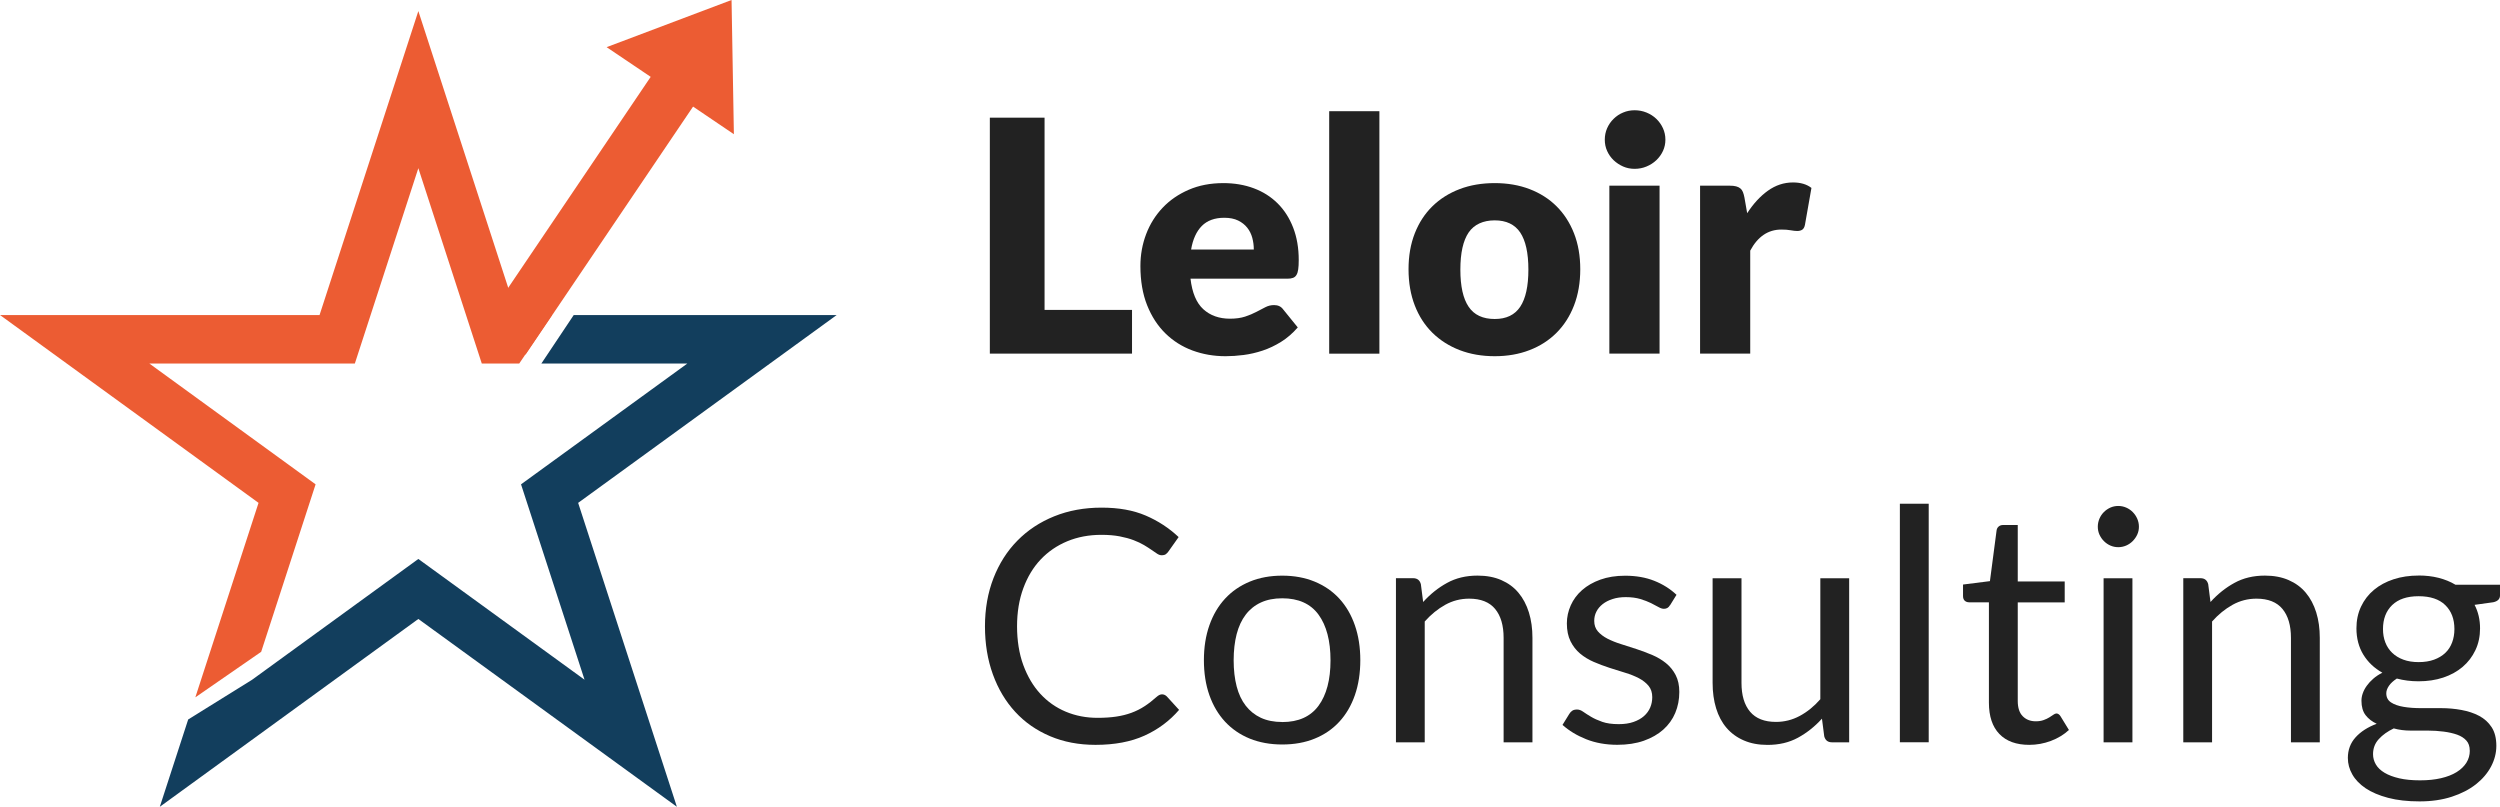 <svg xmlns="http://www.w3.org/2000/svg" id="Capa_2" data-name="Capa 2" viewBox="0 0 492.48 158.93"><defs><style> .cls-1 { fill: #222; } .cls-1, .cls-2, .cls-3 { stroke-width: 0px; } .cls-2 { fill: #ec5c33; } .cls-3 { fill: #123e5d; } </style></defs><g id="Capa_1-2" data-name="Capa 1"><g><g><path class="cls-1" d="M205.77,61.05h17.23v8.61h-28.01V23.18h10.78v37.87Z"></path><path class="cls-1" d="M240.98,36.07c2.19,0,4.19.34,6.01,1.02,1.82.68,3.38,1.67,4.69,2.97,1.31,1.3,2.33,2.89,3.06,4.77.73,1.88,1.1,4.01,1.1,6.4,0,.74-.03,1.35-.1,1.82-.06.47-.18.84-.35,1.12-.17.28-.4.47-.69.57-.29.11-.65.16-1.1.16h-19.08c.32,2.76,1.16,4.77,2.52,6.01,1.36,1.24,3.12,1.87,5.26,1.87,1.15,0,2.14-.14,2.97-.41.83-.28,1.57-.58,2.22-.93.65-.34,1.24-.65,1.79-.93.54-.28,1.11-.41,1.71-.41.79,0,1.38.29,1.79.86l2.87,3.54c-1.02,1.17-2.12,2.12-3.3,2.85-1.18.73-2.39,1.31-3.64,1.72-1.24.41-2.49.7-3.73.86-1.24.16-2.43.24-3.56.24-2.32,0-4.49-.38-6.52-1.13-2.03-.75-3.81-1.88-5.33-3.37-1.52-1.49-2.72-3.34-3.6-5.55-.88-2.21-1.32-4.79-1.32-7.72,0-2.21.38-4.31,1.13-6.28.75-1.98,1.84-3.71,3.25-5.2,1.41-1.49,3.13-2.67,5.14-3.54,2.01-.87,4.28-1.31,6.81-1.31ZM241.18,42.9c-1.89,0-3.37.54-4.43,1.61-1.06,1.07-1.77,2.62-2.11,4.64h12.35c0-.79-.1-1.55-.3-2.3-.2-.74-.53-1.41-.99-1.99-.46-.58-1.06-1.06-1.8-1.42-.74-.36-1.65-.54-2.71-.54Z"></path><path class="cls-1" d="M271.73,21.91v47.76h-9.89V21.91h9.89Z"></path><path class="cls-1" d="M294.45,36.07c2.51,0,4.8.39,6.86,1.18,2.06.79,3.83,1.91,5.31,3.38,1.48,1.47,2.63,3.25,3.45,5.34.82,2.09,1.23,4.45,1.23,7.07s-.41,5.01-1.23,7.13c-.82,2.12-1.97,3.91-3.45,5.39-1.48,1.48-3.25,2.62-5.31,3.41-2.06.8-4.35,1.2-6.86,1.2s-4.83-.4-6.91-1.2c-2.07-.8-3.86-1.94-5.36-3.41-1.5-1.48-2.66-3.27-3.48-5.39-.82-2.12-1.23-4.49-1.23-7.13s.41-4.97,1.23-7.07c.82-2.09,1.98-3.88,3.48-5.34,1.5-1.47,3.29-2.59,5.36-3.38,2.07-.79,4.38-1.18,6.91-1.18ZM294.45,62.84c2.28,0,3.95-.8,5.02-2.41,1.07-1.61,1.61-4.05,1.61-7.32s-.54-5.71-1.61-7.31c-1.07-1.59-2.75-2.39-5.02-2.39s-4.05.8-5.14,2.39c-1.08,1.59-1.63,4.03-1.63,7.31s.54,5.72,1.63,7.32c1.08,1.61,2.8,2.41,5.14,2.41Z"></path><path class="cls-1" d="M328.07,27.52c0,.79-.16,1.53-.48,2.22-.32.69-.76,1.3-1.31,1.82-.55.52-1.2.94-1.93,1.24-.73.31-1.52.46-2.34.46s-1.56-.15-2.27-.46c-.7-.31-1.32-.72-1.87-1.24-.54-.52-.97-1.13-1.28-1.82-.31-.69-.46-1.43-.46-2.22s.15-1.56.46-2.26c.31-.7.73-1.32,1.28-1.85.54-.53,1.16-.95,1.87-1.24.7-.3,1.46-.45,2.27-.45s1.61.15,2.34.45c.73.3,1.38.71,1.93,1.24.55.53.99,1.15,1.31,1.85.32.7.48,1.46.48,2.26ZM326.92,36.58v33.08h-9.89v-33.08h9.89Z"></path><path class="cls-1" d="M334.9,69.66v-33.08h5.87c.49,0,.9.04,1.23.13.33.09.61.22.83.4.22.18.39.42.51.72.12.3.22.66.3,1.08l.54,3.09c1.21-1.87,2.57-3.35,4.08-4.43,1.51-1.08,3.16-1.63,4.94-1.63,1.51,0,2.72.36,3.64,1.08l-1.28,7.27c-.09.45-.26.76-.51.94-.26.18-.6.27-1.02.27-.36,0-.79-.05-1.28-.14-.49-.1-1.11-.14-1.85-.14-2.59,0-4.64,1.38-6.12,4.15v20.29h-9.89Z"></path><path class="cls-1" d="M228.92,136.78c.34,0,.65.14.93.41l2.42,2.65c-1.87,2.17-4.14,3.86-6.81,5.07-2.67,1.21-5.89,1.82-9.65,1.82-3.3,0-6.28-.57-8.96-1.71-2.68-1.14-4.97-2.73-6.86-4.79-1.89-2.05-3.36-4.51-4.4-7.38-1.04-2.87-1.56-6.03-1.56-9.47s.56-6.6,1.67-9.47c1.12-2.87,2.68-5.34,4.71-7.4,2.02-2.06,4.44-3.66,7.26-4.8,2.82-1.14,5.93-1.71,9.33-1.71s6.26.52,8.69,1.56c2.43,1.04,4.6,2.46,6.49,4.24l-2.01,2.84c-.15.21-.32.39-.51.53-.19.14-.47.21-.83.21-.28,0-.57-.1-.88-.3-.31-.2-.68-.45-1.1-.75-.43-.3-.93-.62-1.5-.96-.57-.34-1.26-.66-2.04-.96-.79-.3-1.7-.55-2.74-.75-1.04-.2-2.24-.3-3.6-.3-2.45,0-4.68.42-6.71,1.26-2.03.84-3.78,2.04-5.25,3.59-1.47,1.55-2.61,3.45-3.43,5.68-.82,2.23-1.23,4.73-1.23,7.5s.41,5.39,1.23,7.62c.82,2.23,1.93,4.12,3.35,5.66,1.41,1.54,3.09,2.72,5.02,3.53,1.93.81,4.02,1.21,6.25,1.21,1.36,0,2.58-.08,3.67-.24,1.08-.16,2.09-.41,3.01-.75.93-.34,1.79-.77,2.58-1.29.8-.52,1.6-1.14,2.41-1.87.36-.32.71-.48,1.05-.48Z"></path><path class="cls-1" d="M252.59,113.4c2.36,0,4.49.39,6.4,1.18,1.9.79,3.52,1.9,4.85,3.35,1.33,1.45,2.35,3.2,3.06,5.25.71,2.05,1.07,4.34,1.07,6.87s-.36,4.85-1.07,6.89c-.71,2.04-1.73,3.79-3.06,5.23-1.33,1.45-2.95,2.56-4.85,3.33-1.9.78-4.04,1.16-6.4,1.16s-4.49-.39-6.4-1.16c-1.9-.78-3.52-1.89-4.86-3.33-1.34-1.45-2.37-3.19-3.09-5.23-.72-2.04-1.08-4.34-1.08-6.89s.36-4.82,1.08-6.87c.72-2.05,1.75-3.8,3.09-5.25,1.34-1.45,2.96-2.56,4.86-3.35,1.9-.79,4.04-1.18,6.4-1.18ZM252.59,142.24c3.19,0,5.57-1.07,7.15-3.21,1.57-2.14,2.36-5.12,2.36-8.95s-.79-6.85-2.36-9c-1.57-2.15-3.96-3.22-7.15-3.22-1.62,0-3.02.28-4.21.83-1.19.55-2.19,1.35-2.98,2.39-.8,1.04-1.39,2.32-1.79,3.84-.39,1.52-.59,3.24-.59,5.15s.2,3.63.59,5.14c.39,1.51.99,2.78,1.79,3.81.8,1.03,1.79,1.82,2.98,2.38,1.19.55,2.59.83,4.21.83Z"></path><path class="cls-1" d="M274.99,146.22v-32.32h3.38c.81,0,1.32.39,1.53,1.18l.45,3.51c1.4-1.55,2.97-2.81,4.71-3.76,1.73-.96,3.74-1.44,6.01-1.44,1.76,0,3.32.29,4.67.88,1.35.59,2.48,1.41,3.38,2.49.9,1.07,1.59,2.37,2.06,3.88.47,1.51.7,3.18.7,5.01v20.58h-5.68v-20.58c0-2.45-.56-4.34-1.67-5.69-1.12-1.35-2.82-2.03-5.12-2.03-1.68,0-3.25.4-4.71,1.21-1.46.81-2.8,1.9-4.04,3.29v23.8h-5.68Z"></path><path class="cls-1" d="M328.96,119.23c-.26.47-.65.7-1.18.7-.32,0-.68-.12-1.08-.35-.4-.23-.9-.49-1.48-.78-.59-.29-1.28-.55-2.09-.8-.81-.24-1.77-.37-2.87-.37-.96,0-1.82.12-2.58.37-.77.24-1.42.58-1.96,1-.54.43-.96.92-1.24,1.48-.29.56-.43,1.18-.43,1.83,0,.83.24,1.52.72,2.07.48.55,1.11,1.03,1.9,1.44.79.4,1.68.76,2.68,1.07,1,.31,2.03.64,3.08.99,1.05.35,2.08.74,3.08,1.16,1,.43,1.89.96,2.68,1.6.79.64,1.42,1.42,1.9,2.34.48.93.72,2.04.72,3.33,0,1.49-.27,2.87-.8,4.13-.53,1.27-1.32,2.36-2.36,3.29-1.04.93-2.32,1.65-3.83,2.19-1.51.53-3.25.8-5.23.8-2.25,0-4.3-.37-6.13-1.1-1.83-.73-3.38-1.67-4.66-2.82l1.34-2.17c.17-.28.37-.49.61-.64.23-.15.54-.22.93-.22s.79.15,1.21.45c.43.3.94.63,1.55.99.61.36,1.34.69,2.2.99.86.3,1.94.45,3.24.45,1.11,0,2.07-.14,2.9-.43s1.52-.67,2.07-1.16c.55-.49.96-1.05,1.23-1.69.27-.64.4-1.32.4-2.04,0-.89-.24-1.63-.72-2.22-.48-.58-1.11-1.08-1.9-1.5-.79-.41-1.69-.78-2.7-1.08-1.01-.31-2.04-.63-3.09-.97-1.05-.34-2.08-.73-3.09-1.16-1.01-.44-1.91-.98-2.7-1.64-.79-.66-1.42-1.47-1.9-2.44-.48-.97-.72-2.14-.72-3.52,0-1.23.26-2.42.77-3.56.51-1.14,1.25-2.14,2.23-3,.98-.86,2.18-1.55,3.6-2.06,1.42-.51,3.05-.77,4.88-.77,2.13,0,4.04.33,5.73,1s3.15,1.59,4.39,2.76l-1.28,2.07Z"></path><path class="cls-1" d="M343.06,113.91v20.61c0,2.45.56,4.34,1.69,5.68,1.13,1.34,2.83,2.01,5.1,2.01,1.66,0,3.22-.39,4.69-1.18,1.47-.79,2.82-1.88,4.05-3.29v-23.83h5.68v32.32h-3.38c-.81,0-1.32-.39-1.53-1.18l-.45-3.48c-1.4,1.55-2.98,2.8-4.72,3.75-1.74.95-3.74,1.42-6,1.42-1.77,0-3.32-.29-4.67-.88-1.35-.58-2.48-1.41-3.4-2.47-.91-1.06-1.6-2.35-2.06-3.86-.46-1.51-.69-3.18-.69-5.01v-20.61h5.68Z"></path><path class="cls-1" d="M379.94,99.23v46.99h-5.68v-46.99h5.68Z"></path><path class="cls-1" d="M399.75,146.73c-2.55,0-4.51-.71-5.89-2.14-1.37-1.42-2.06-3.48-2.06-6.16v-19.78h-3.89c-.34,0-.63-.1-.86-.3-.23-.2-.35-.52-.35-.94v-2.26l5.3-.67,1.31-9.98c.04-.32.18-.58.41-.78.23-.2.53-.3.89-.3h2.87v11.13h9.25v4.12h-9.25v19.4c0,1.36.33,2.37.99,3.03.66.66,1.51.99,2.55.99.6,0,1.11-.08,1.55-.24.44-.16.81-.33,1.13-.53.32-.19.59-.37.81-.53.22-.16.42-.24.59-.24.3,0,.56.18.8.54l1.66,2.71c-.98.91-2.16,1.63-3.54,2.15-1.38.52-2.81.78-4.27.78Z"></path><path class="cls-1" d="M421.35,103.76c0,.55-.11,1.07-.33,1.55-.22.48-.52.9-.89,1.28-.37.37-.8.67-1.29.88-.49.21-1.01.32-1.56.32s-1.07-.11-1.55-.32c-.48-.21-.9-.5-1.28-.88-.37-.37-.66-.8-.88-1.28-.21-.48-.32-.99-.32-1.55s.11-1.08.32-1.58c.21-.5.51-.94.88-1.31.37-.37.8-.66,1.28-.88.48-.21.99-.32,1.55-.32s1.07.11,1.56.32c.49.21.92.51,1.29.88.37.37.67.81.89,1.31.22.5.33,1.03.33,1.58ZM420.07,113.91v32.32h-5.68v-32.32h5.68Z"></path><path class="cls-1" d="M430.09,146.22v-32.32h3.38c.81,0,1.32.39,1.53,1.18l.45,3.51c1.4-1.55,2.97-2.81,4.71-3.76,1.73-.96,3.74-1.44,6.01-1.44,1.76,0,3.32.29,4.67.88,1.35.59,2.48,1.41,3.38,2.49.9,1.07,1.59,2.37,2.06,3.88.47,1.51.7,3.18.7,5.01v20.58h-5.68v-20.58c0-2.45-.56-4.34-1.67-5.69-1.12-1.35-2.82-2.03-5.12-2.03-1.68,0-3.25.4-4.71,1.21-1.46.81-2.8,1.9-4.04,3.29v23.8h-5.68Z"></path><path class="cls-1" d="M476.44,113.37c1.4,0,2.72.15,3.94.46,1.22.31,2.33.76,3.33,1.36h8.77v2.11c0,.7-.45,1.15-1.34,1.34l-3.67.51c.72,1.38,1.08,2.92,1.08,4.63,0,1.57-.3,3-.91,4.29-.61,1.29-1.45,2.39-2.52,3.3-1.07.91-2.35,1.62-3.83,2.11-1.48.49-3.1.73-4.86.73-1.51,0-2.93-.18-4.27-.54-.68.44-1.2.91-1.55,1.42-.35.51-.53,1-.53,1.48,0,.79.31,1.39.93,1.8s1.44.7,2.46.87c1.02.18,2.18.26,3.48.26h3.97c1.35,0,2.67.12,3.97.36,1.3.24,2.46.62,3.48,1.16,1.02.54,1.84,1.28,2.46,2.23.62.95.93,2.17.93,3.68,0,1.4-.35,2.76-1.04,4.07-.69,1.31-1.69,2.48-2.98,3.5-1.3,1.02-2.88,1.84-4.75,2.45-1.87.61-3.99.92-6.35.92s-4.43-.23-6.2-.7c-1.78-.47-3.25-1.1-4.42-1.88-1.17-.79-2.05-1.7-2.63-2.73-.59-1.03-.88-2.11-.88-3.24,0-1.6.51-2.95,1.52-4.07,1.01-1.12,2.4-2.01,4.16-2.67-.91-.42-1.64-.99-2.19-1.7-.54-.71-.81-1.66-.81-2.85,0-.47.08-.95.26-1.45.17-.5.43-.99.78-1.48s.78-.96,1.29-1.4c.51-.45,1.11-.84,1.79-1.18-1.59-.89-2.84-2.08-3.75-3.56-.9-1.48-1.36-3.21-1.36-5.18,0-1.57.3-3,.91-4.29.61-1.29,1.45-2.38,2.54-3.29,1.08-.9,2.38-1.6,3.88-2.09,1.5-.49,3.14-.73,4.93-.73ZM486.52,147.86c0-.82-.22-1.49-.67-1.98-.45-.5-1.05-.88-1.82-1.16-.77-.27-1.65-.47-2.65-.6-1-.13-2.05-.2-3.16-.2h-3.38c-1.15,0-2.24-.14-3.29-.43-1.21.58-2.2,1.28-2.95,2.11-.76.83-1.13,1.82-1.13,2.97,0,.72.19,1.4.56,2.03.37.63.94,1.17,1.71,1.63.77.46,1.73.82,2.89,1.09,1.16.27,2.53.4,4.1.4s2.9-.14,4.12-.42c1.21-.28,2.24-.68,3.08-1.2.84-.52,1.48-1.14,1.93-1.85.45-.72.67-1.51.67-2.38ZM476.44,130.43c1.15,0,2.16-.16,3.05-.48.88-.32,1.62-.77,2.22-1.34s1.04-1.26,1.34-2.06c.3-.8.45-1.67.45-2.63,0-1.98-.6-3.55-1.8-4.72-1.2-1.17-2.95-1.75-5.25-1.75s-4.01.59-5.22,1.75c-1.2,1.17-1.8,2.74-1.8,4.72,0,.96.15,1.83.46,2.63.31.8.76,1.48,1.36,2.06.6.57,1.33,1.02,2.2,1.34.87.32,1.87.48,3,.48Z"></path></g><polygon class="cls-3" points="113.02 62.06 106.64 71.62 135.39 71.62 102.64 95.41 115.15 133.9 82.41 110.11 49.67 133.9 37.07 141.73 31.48 158.93 82.41 121.93 133.34 158.93 113.89 99.06 164.82 62.06 113.02 62.06"></polygon><g><polygon class="cls-2" points="38.48 137.37 51.45 128.4 62.17 95.41 29.43 71.62 69.9 71.62 82.41 33.13 94.91 71.62 102.28 71.62 108.74 62.06 101.86 62.06 82.41 2.18 62.95 62.06 0 62.06 50.93 99.06 38.48 137.37"></polygon><polygon class="cls-2" points="144.57 26.44 144.11 0 119.5 9.29 128.18 15.14 95.08 64.14 103.53 69.85 136.53 21 144.57 26.44"></polygon></g></g></g></svg>